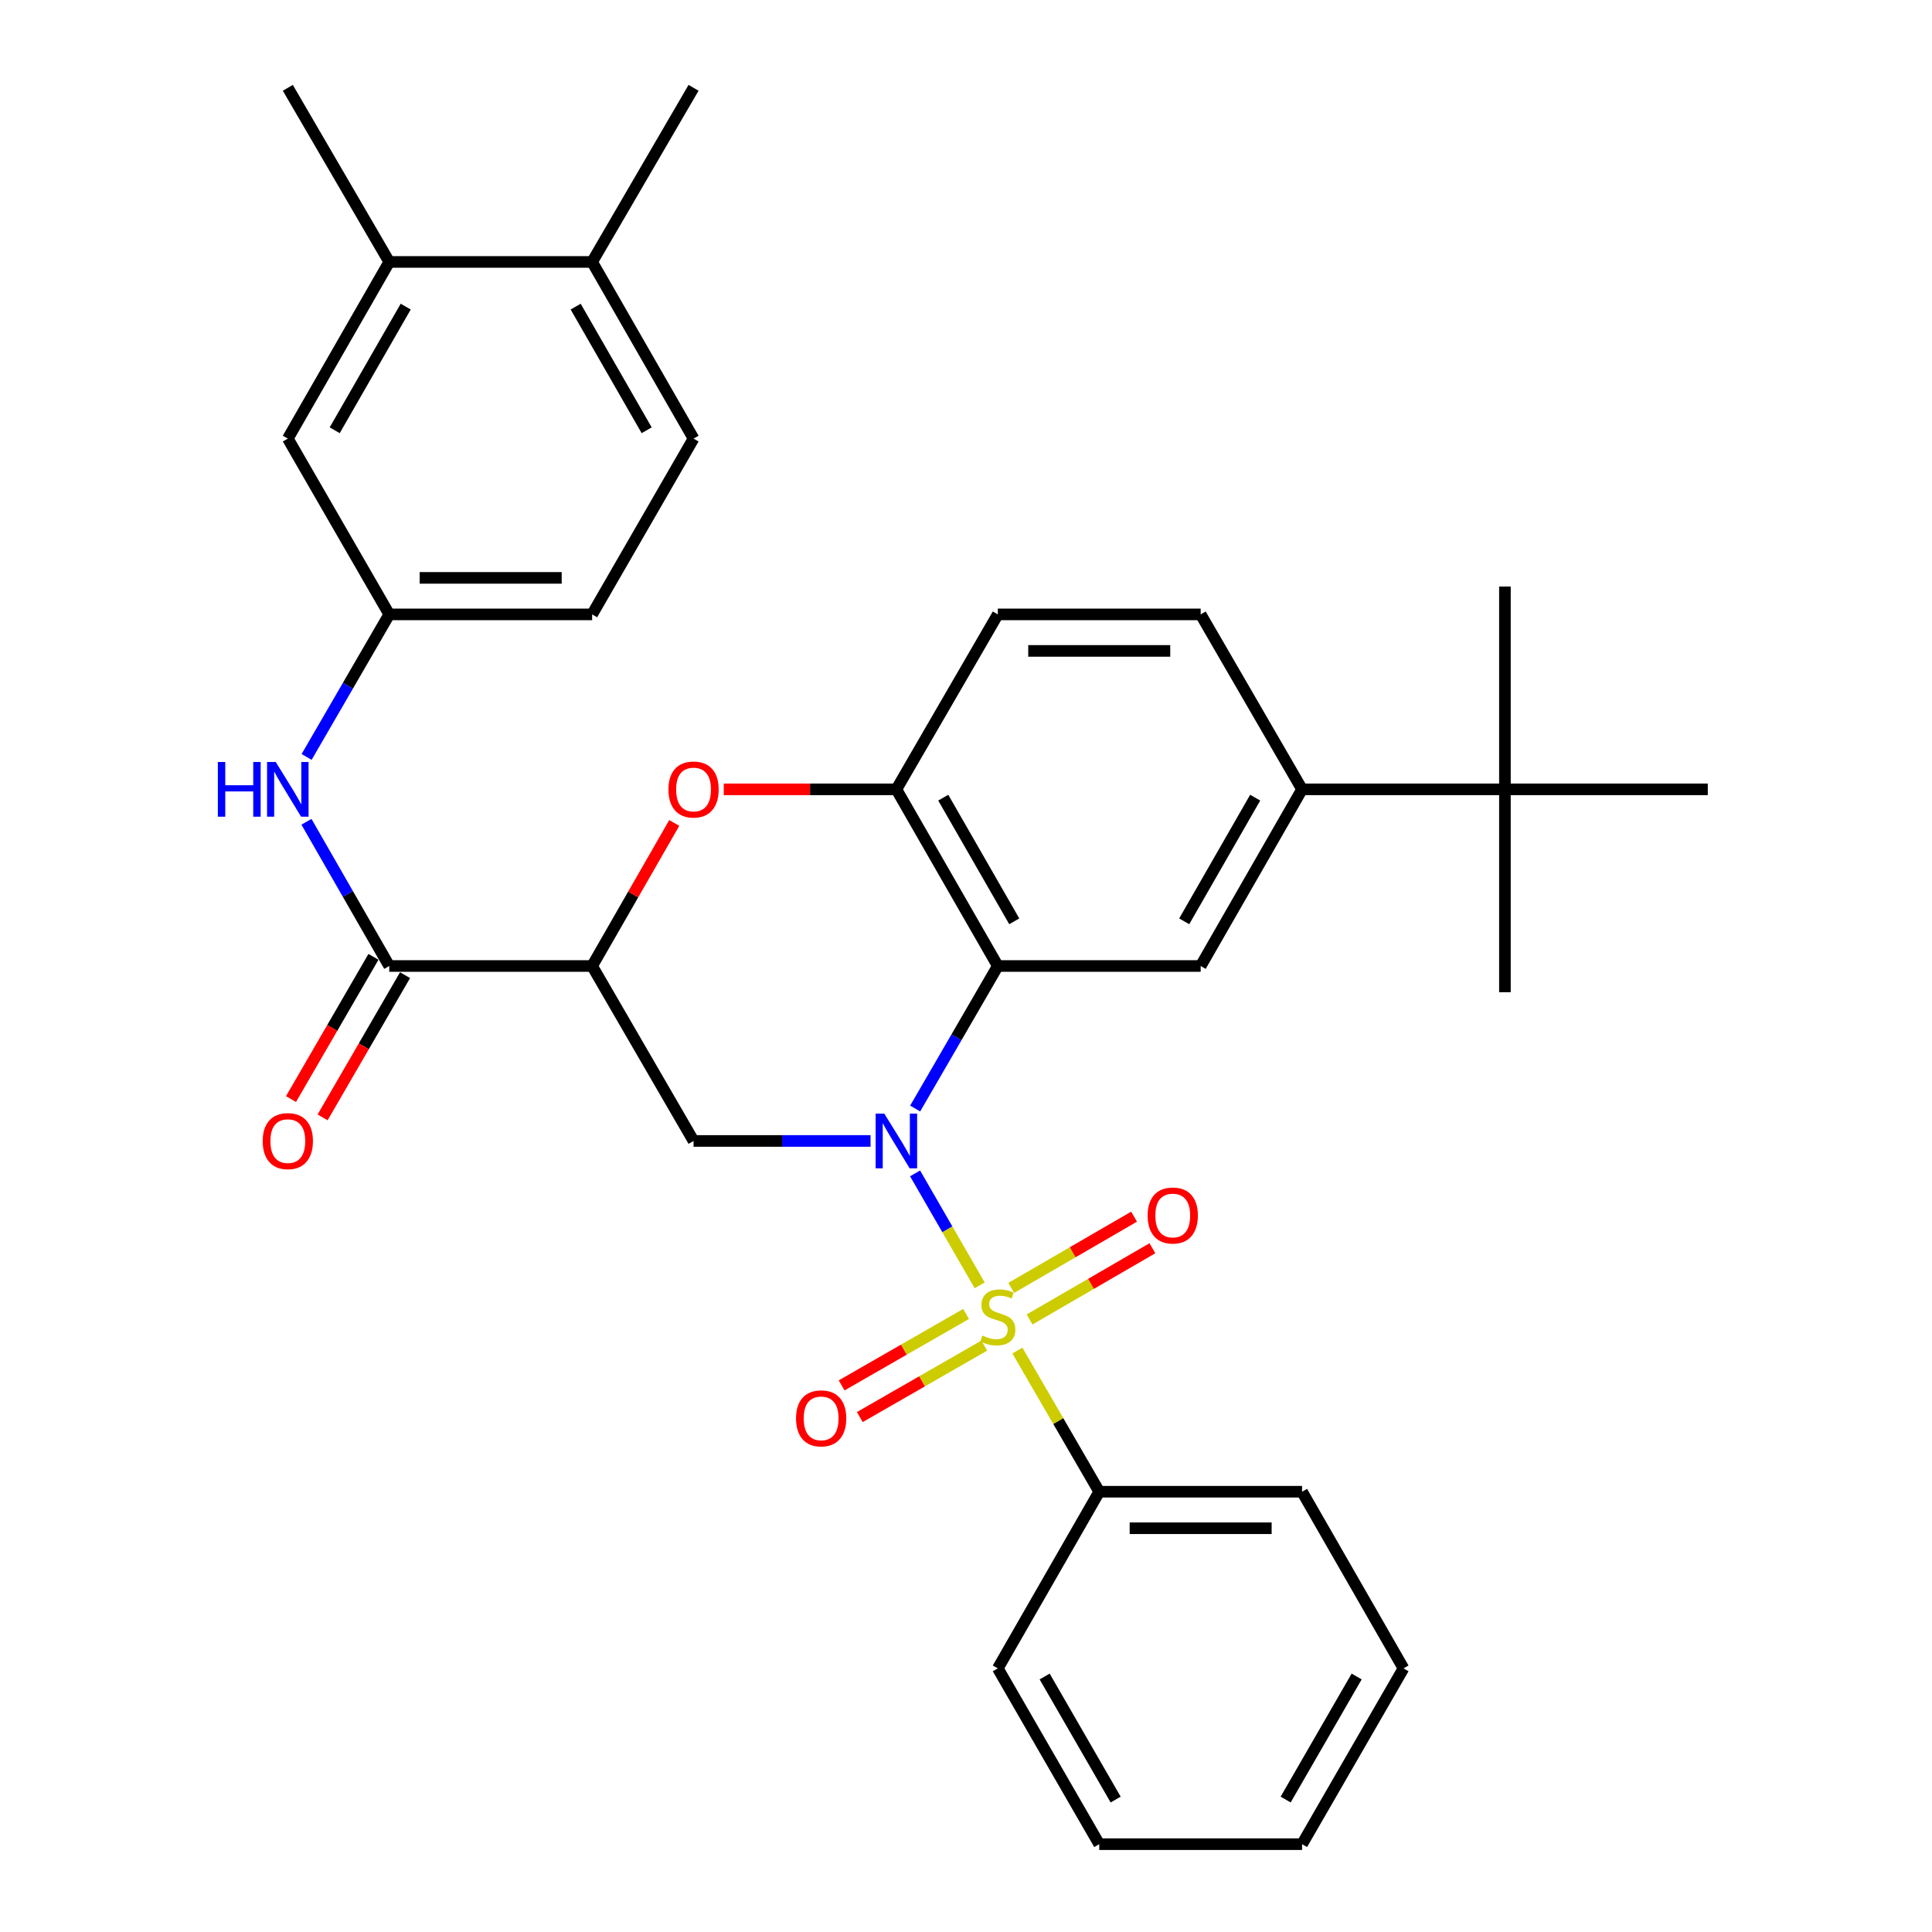 <?xml version='1.0' encoding='iso-8859-1'?>
<svg version='1.1' baseProfile='full'
              xmlns='http://www.w3.org/2000/svg'
                      xmlns:rdkit='http://www.rdkit.org/xml'
                      xmlns:xlink='http://www.w3.org/1999/xlink'
                  xml:space='preserve'
width='1000px' height='1000px' viewBox='0 0 1000 1000'>
<!-- END OF HEADER -->
<rect style='opacity:1.0;fill:#FFFFFF;stroke:none' width='1000' height='1000' x='0' y='0'> </rect>
<path class='bond-0' d='M 473.647,607.341 L 490.364,636.319' style='fill:none;fill-rule:evenodd;stroke:#0000FF;stroke-width:6px;stroke-linecap:butt;stroke-linejoin:miter;stroke-opacity:1' />
<path class='bond-0' d='M 490.364,636.319 L 507.082,665.298' style='fill:none;fill-rule:evenodd;stroke:#CCCC00;stroke-width:6px;stroke-linecap:butt;stroke-linejoin:miter;stroke-opacity:1' />
<path class='bond-1' d='M 473.689,573.777 L 495.076,536.889' style='fill:none;fill-rule:evenodd;stroke:#0000FF;stroke-width:6px;stroke-linecap:butt;stroke-linejoin:miter;stroke-opacity:1' />
<path class='bond-1' d='M 495.076,536.889 L 516.464,500' style='fill:none;fill-rule:evenodd;stroke:#000000;stroke-width:6px;stroke-linecap:butt;stroke-linejoin:miter;stroke-opacity:1' />
<path class='bond-3' d='M 450.598,590.554 L 404.789,590.554' style='fill:none;fill-rule:evenodd;stroke:#0000FF;stroke-width:6px;stroke-linecap:butt;stroke-linejoin:miter;stroke-opacity:1' />
<path class='bond-3' d='M 404.789,590.554 L 358.981,590.554' style='fill:none;fill-rule:evenodd;stroke:#000000;stroke-width:6px;stroke-linecap:butt;stroke-linejoin:miter;stroke-opacity:1' />
<path class='bond-10' d='M 532.9,682.954 L 564.69,664.523' style='fill:none;fill-rule:evenodd;stroke:#CCCC00;stroke-width:6px;stroke-linecap:butt;stroke-linejoin:miter;stroke-opacity:1' />
<path class='bond-10' d='M 564.69,664.523 L 596.479,646.092' style='fill:none;fill-rule:evenodd;stroke:#FF0000;stroke-width:6px;stroke-linecap:butt;stroke-linejoin:miter;stroke-opacity:1' />
<path class='bond-10' d='M 523.42,666.603 L 555.21,648.172' style='fill:none;fill-rule:evenodd;stroke:#CCCC00;stroke-width:6px;stroke-linecap:butt;stroke-linejoin:miter;stroke-opacity:1' />
<path class='bond-10' d='M 555.21,648.172 L 586.999,629.741' style='fill:none;fill-rule:evenodd;stroke:#FF0000;stroke-width:6px;stroke-linecap:butt;stroke-linejoin:miter;stroke-opacity:1' />
<path class='bond-11' d='M 500.042,680.092 L 467.831,698.587' style='fill:none;fill-rule:evenodd;stroke:#CCCC00;stroke-width:6px;stroke-linecap:butt;stroke-linejoin:miter;stroke-opacity:1' />
<path class='bond-11' d='M 467.831,698.587 L 435.62,717.082' style='fill:none;fill-rule:evenodd;stroke:#FF0000;stroke-width:6px;stroke-linecap:butt;stroke-linejoin:miter;stroke-opacity:1' />
<path class='bond-11' d='M 509.453,696.482 L 477.242,714.977' style='fill:none;fill-rule:evenodd;stroke:#CCCC00;stroke-width:6px;stroke-linecap:butt;stroke-linejoin:miter;stroke-opacity:1' />
<path class='bond-11' d='M 477.242,714.977 L 445.031,733.473' style='fill:none;fill-rule:evenodd;stroke:#FF0000;stroke-width:6px;stroke-linecap:butt;stroke-linejoin:miter;stroke-opacity:1' />
<path class='bond-12' d='M 526.608,699.057 L 547.786,735.585' style='fill:none;fill-rule:evenodd;stroke:#CCCC00;stroke-width:6px;stroke-linecap:butt;stroke-linejoin:miter;stroke-opacity:1' />
<path class='bond-12' d='M 547.786,735.585 L 568.965,772.114' style='fill:none;fill-rule:evenodd;stroke:#000000;stroke-width:6px;stroke-linecap:butt;stroke-linejoin:miter;stroke-opacity:1' />
<path class='bond-6' d='M 516.464,500 L 463.962,408.564' style='fill:none;fill-rule:evenodd;stroke:#000000;stroke-width:6px;stroke-linecap:butt;stroke-linejoin:miter;stroke-opacity:1' />
<path class='bond-6' d='M 524.979,476.873 L 488.228,412.868' style='fill:none;fill-rule:evenodd;stroke:#000000;stroke-width:6px;stroke-linecap:butt;stroke-linejoin:miter;stroke-opacity:1' />
<path class='bond-7' d='M 516.464,500 L 621.466,500' style='fill:none;fill-rule:evenodd;stroke:#000000;stroke-width:6px;stroke-linecap:butt;stroke-linejoin:miter;stroke-opacity:1' />
<path class='bond-2' d='M 306.48,500 L 358.981,590.554' style='fill:none;fill-rule:evenodd;stroke:#000000;stroke-width:6px;stroke-linecap:butt;stroke-linejoin:miter;stroke-opacity:1' />
<path class='bond-4' d='M 306.48,500 L 327.736,462.98' style='fill:none;fill-rule:evenodd;stroke:#000000;stroke-width:6px;stroke-linecap:butt;stroke-linejoin:miter;stroke-opacity:1' />
<path class='bond-4' d='M 327.736,462.98 L 348.992,425.96' style='fill:none;fill-rule:evenodd;stroke:#FF0000;stroke-width:6px;stroke-linecap:butt;stroke-linejoin:miter;stroke-opacity:1' />
<path class='bond-5' d='M 306.48,500 L 201.477,500' style='fill:none;fill-rule:evenodd;stroke:#000000;stroke-width:6px;stroke-linecap:butt;stroke-linejoin:miter;stroke-opacity:1' />
<path class='bond-33' d='M 374.605,408.564 L 419.284,408.564' style='fill:none;fill-rule:evenodd;stroke:#FF0000;stroke-width:6px;stroke-linecap:butt;stroke-linejoin:miter;stroke-opacity:1' />
<path class='bond-33' d='M 419.284,408.564 L 463.962,408.564' style='fill:none;fill-rule:evenodd;stroke:#000000;stroke-width:6px;stroke-linecap:butt;stroke-linejoin:miter;stroke-opacity:1' />
<path class='bond-8' d='M 201.477,500 L 180.048,462.68' style='fill:none;fill-rule:evenodd;stroke:#000000;stroke-width:6px;stroke-linecap:butt;stroke-linejoin:miter;stroke-opacity:1' />
<path class='bond-8' d='M 180.048,462.68 L 158.62,425.36' style='fill:none;fill-rule:evenodd;stroke:#0000FF;stroke-width:6px;stroke-linecap:butt;stroke-linejoin:miter;stroke-opacity:1' />
<path class='bond-16' d='M 193.302,495.26 L 171.961,532.069' style='fill:none;fill-rule:evenodd;stroke:#000000;stroke-width:6px;stroke-linecap:butt;stroke-linejoin:miter;stroke-opacity:1' />
<path class='bond-16' d='M 171.961,532.069 L 150.62,568.877' style='fill:none;fill-rule:evenodd;stroke:#FF0000;stroke-width:6px;stroke-linecap:butt;stroke-linejoin:miter;stroke-opacity:1' />
<path class='bond-16' d='M 209.653,504.74 L 188.312,541.549' style='fill:none;fill-rule:evenodd;stroke:#000000;stroke-width:6px;stroke-linecap:butt;stroke-linejoin:miter;stroke-opacity:1' />
<path class='bond-16' d='M 188.312,541.549 L 166.971,578.357' style='fill:none;fill-rule:evenodd;stroke:#FF0000;stroke-width:6px;stroke-linecap:butt;stroke-linejoin:miter;stroke-opacity:1' />
<path class='bond-18' d='M 463.962,408.564 L 516.464,318.01' style='fill:none;fill-rule:evenodd;stroke:#000000;stroke-width:6px;stroke-linecap:butt;stroke-linejoin:miter;stroke-opacity:1' />
<path class='bond-9' d='M 621.466,500 L 673.946,408.564' style='fill:none;fill-rule:evenodd;stroke:#000000;stroke-width:6px;stroke-linecap:butt;stroke-linejoin:miter;stroke-opacity:1' />
<path class='bond-9' d='M 612.946,476.876 L 649.682,412.871' style='fill:none;fill-rule:evenodd;stroke:#000000;stroke-width:6px;stroke-linecap:butt;stroke-linejoin:miter;stroke-opacity:1' />
<path class='bond-15' d='M 158.703,391.787 L 180.09,354.898' style='fill:none;fill-rule:evenodd;stroke:#0000FF;stroke-width:6px;stroke-linecap:butt;stroke-linejoin:miter;stroke-opacity:1' />
<path class='bond-15' d='M 180.09,354.898 L 201.477,318.01' style='fill:none;fill-rule:evenodd;stroke:#000000;stroke-width:6px;stroke-linecap:butt;stroke-linejoin:miter;stroke-opacity:1' />
<path class='bond-14' d='M 673.946,408.564 L 778.949,408.564' style='fill:none;fill-rule:evenodd;stroke:#000000;stroke-width:6px;stroke-linecap:butt;stroke-linejoin:miter;stroke-opacity:1' />
<path class='bond-20' d='M 673.946,408.564 L 621.466,318.01' style='fill:none;fill-rule:evenodd;stroke:#000000;stroke-width:6px;stroke-linecap:butt;stroke-linejoin:miter;stroke-opacity:1' />
<path class='bond-27' d='M 568.965,772.114 L 673.946,772.114' style='fill:none;fill-rule:evenodd;stroke:#000000;stroke-width:6px;stroke-linecap:butt;stroke-linejoin:miter;stroke-opacity:1' />
<path class='bond-27' d='M 584.712,791.015 L 658.199,791.015' style='fill:none;fill-rule:evenodd;stroke:#000000;stroke-width:6px;stroke-linecap:butt;stroke-linejoin:miter;stroke-opacity:1' />
<path class='bond-28' d='M 568.965,772.114 L 516.464,863.55' style='fill:none;fill-rule:evenodd;stroke:#000000;stroke-width:6px;stroke-linecap:butt;stroke-linejoin:miter;stroke-opacity:1' />
<path class='bond-13' d='M 201.477,135.578 L 148.976,227.014' style='fill:none;fill-rule:evenodd;stroke:#000000;stroke-width:6px;stroke-linecap:butt;stroke-linejoin:miter;stroke-opacity:1' />
<path class='bond-13' d='M 209.993,158.705 L 173.242,222.71' style='fill:none;fill-rule:evenodd;stroke:#000000;stroke-width:6px;stroke-linecap:butt;stroke-linejoin:miter;stroke-opacity:1' />
<path class='bond-26' d='M 201.477,135.578 L 148.976,45.455' style='fill:none;fill-rule:evenodd;stroke:#000000;stroke-width:6px;stroke-linecap:butt;stroke-linejoin:miter;stroke-opacity:1' />
<path class='bond-36' d='M 201.477,135.578 L 306.48,135.578' style='fill:none;fill-rule:evenodd;stroke:#000000;stroke-width:6px;stroke-linecap:butt;stroke-linejoin:miter;stroke-opacity:1' />
<path class='bond-23' d='M 778.949,408.564 L 883.951,408.564' style='fill:none;fill-rule:evenodd;stroke:#000000;stroke-width:6px;stroke-linecap:butt;stroke-linejoin:miter;stroke-opacity:1' />
<path class='bond-24' d='M 778.949,408.564 L 778.949,513.566' style='fill:none;fill-rule:evenodd;stroke:#000000;stroke-width:6px;stroke-linecap:butt;stroke-linejoin:miter;stroke-opacity:1' />
<path class='bond-25' d='M 778.949,408.564 L 778.949,303.582' style='fill:none;fill-rule:evenodd;stroke:#000000;stroke-width:6px;stroke-linecap:butt;stroke-linejoin:miter;stroke-opacity:1' />
<path class='bond-17' d='M 201.477,318.01 L 148.976,227.014' style='fill:none;fill-rule:evenodd;stroke:#000000;stroke-width:6px;stroke-linecap:butt;stroke-linejoin:miter;stroke-opacity:1' />
<path class='bond-22' d='M 201.477,318.01 L 306.48,318.01' style='fill:none;fill-rule:evenodd;stroke:#000000;stroke-width:6px;stroke-linecap:butt;stroke-linejoin:miter;stroke-opacity:1' />
<path class='bond-22' d='M 217.227,299.109 L 290.729,299.109' style='fill:none;fill-rule:evenodd;stroke:#000000;stroke-width:6px;stroke-linecap:butt;stroke-linejoin:miter;stroke-opacity:1' />
<path class='bond-34' d='M 516.464,318.01 L 621.466,318.01' style='fill:none;fill-rule:evenodd;stroke:#000000;stroke-width:6px;stroke-linecap:butt;stroke-linejoin:miter;stroke-opacity:1' />
<path class='bond-34' d='M 532.214,336.91 L 605.716,336.91' style='fill:none;fill-rule:evenodd;stroke:#000000;stroke-width:6px;stroke-linecap:butt;stroke-linejoin:miter;stroke-opacity:1' />
<path class='bond-19' d='M 306.48,135.578 L 358.981,227.014' style='fill:none;fill-rule:evenodd;stroke:#000000;stroke-width:6px;stroke-linecap:butt;stroke-linejoin:miter;stroke-opacity:1' />
<path class='bond-19' d='M 297.964,158.705 L 334.715,222.71' style='fill:none;fill-rule:evenodd;stroke:#000000;stroke-width:6px;stroke-linecap:butt;stroke-linejoin:miter;stroke-opacity:1' />
<path class='bond-29' d='M 306.48,135.578 L 358.981,45.455' style='fill:none;fill-rule:evenodd;stroke:#000000;stroke-width:6px;stroke-linecap:butt;stroke-linejoin:miter;stroke-opacity:1' />
<path class='bond-21' d='M 358.981,227.014 L 306.48,318.01' style='fill:none;fill-rule:evenodd;stroke:#000000;stroke-width:6px;stroke-linecap:butt;stroke-linejoin:miter;stroke-opacity:1' />
<path class='bond-31' d='M 673.946,772.114 L 726.448,863.55' style='fill:none;fill-rule:evenodd;stroke:#000000;stroke-width:6px;stroke-linecap:butt;stroke-linejoin:miter;stroke-opacity:1' />
<path class='bond-30' d='M 516.464,863.55 L 568.965,954.545' style='fill:none;fill-rule:evenodd;stroke:#000000;stroke-width:6px;stroke-linecap:butt;stroke-linejoin:miter;stroke-opacity:1' />
<path class='bond-30' d='M 540.71,867.754 L 577.461,931.451' style='fill:none;fill-rule:evenodd;stroke:#000000;stroke-width:6px;stroke-linecap:butt;stroke-linejoin:miter;stroke-opacity:1' />
<path class='bond-32' d='M 568.965,954.545 L 673.946,954.545' style='fill:none;fill-rule:evenodd;stroke:#000000;stroke-width:6px;stroke-linecap:butt;stroke-linejoin:miter;stroke-opacity:1' />
<path class='bond-35' d='M 726.448,863.55 L 673.946,954.545' style='fill:none;fill-rule:evenodd;stroke:#000000;stroke-width:6px;stroke-linecap:butt;stroke-linejoin:miter;stroke-opacity:1' />
<path class='bond-35' d='M 702.202,867.754 L 665.451,931.451' style='fill:none;fill-rule:evenodd;stroke:#000000;stroke-width:6px;stroke-linecap:butt;stroke-linejoin:miter;stroke-opacity:1' />
<path  class='atom-0' d='M 457.702 576.394
L 466.982 591.394
Q 467.902 592.874, 469.382 595.554
Q 470.862 598.234, 470.942 598.394
L 470.942 576.394
L 474.702 576.394
L 474.702 604.714
L 470.822 604.714
L 460.862 588.314
Q 459.702 586.394, 458.462 584.194
Q 457.262 581.994, 456.902 581.314
L 456.902 604.714
L 453.222 604.714
L 453.222 576.394
L 457.702 576.394
' fill='#0000FF'/>
<path  class='atom-1' d='M 508.464 691.28
Q 508.784 691.4, 510.104 691.96
Q 511.424 692.52, 512.864 692.88
Q 514.344 693.2, 515.784 693.2
Q 518.464 693.2, 520.024 691.92
Q 521.584 690.6, 521.584 688.32
Q 521.584 686.76, 520.784 685.8
Q 520.024 684.84, 518.824 684.32
Q 517.624 683.8, 515.624 683.2
Q 513.104 682.44, 511.584 681.72
Q 510.104 681, 509.024 679.48
Q 507.984 677.96, 507.984 675.4
Q 507.984 671.84, 510.384 669.64
Q 512.824 667.44, 517.624 667.44
Q 520.904 667.44, 524.624 669
L 523.704 672.08
Q 520.304 670.68, 517.744 670.68
Q 514.984 670.68, 513.464 671.84
Q 511.944 672.96, 511.984 674.92
Q 511.984 676.44, 512.744 677.36
Q 513.544 678.28, 514.664 678.8
Q 515.824 679.32, 517.744 679.92
Q 520.304 680.72, 521.824 681.52
Q 523.344 682.32, 524.424 683.96
Q 525.544 685.56, 525.544 688.32
Q 525.544 692.24, 522.904 694.36
Q 520.304 696.44, 515.944 696.44
Q 513.424 696.44, 511.504 695.88
Q 509.624 695.36, 507.384 694.44
L 508.464 691.28
' fill='#CCCC00'/>
<path  class='atom-5' d='M 345.981 408.644
Q 345.981 401.844, 349.341 398.044
Q 352.701 394.244, 358.981 394.244
Q 365.261 394.244, 368.621 398.044
Q 371.981 401.844, 371.981 408.644
Q 371.981 415.524, 368.581 419.444
Q 365.181 423.324, 358.981 423.324
Q 352.741 423.324, 349.341 419.444
Q 345.981 415.564, 345.981 408.644
M 358.981 420.124
Q 363.301 420.124, 365.621 417.244
Q 367.981 414.324, 367.981 408.644
Q 367.981 403.084, 365.621 400.284
Q 363.301 397.444, 358.981 397.444
Q 354.661 397.444, 352.301 400.244
Q 349.981 403.044, 349.981 408.644
Q 349.981 414.364, 352.301 417.244
Q 354.661 420.124, 358.981 420.124
' fill='#FF0000'/>
<path  class='atom-9' d='M 112.756 394.404
L 116.596 394.404
L 116.596 406.444
L 131.076 406.444
L 131.076 394.404
L 134.916 394.404
L 134.916 422.724
L 131.076 422.724
L 131.076 409.644
L 116.596 409.644
L 116.596 422.724
L 112.756 422.724
L 112.756 394.404
' fill='#0000FF'/>
<path  class='atom-9' d='M 142.716 394.404
L 151.996 409.404
Q 152.916 410.884, 154.396 413.564
Q 155.876 416.244, 155.956 416.404
L 155.956 394.404
L 159.716 394.404
L 159.716 422.724
L 155.836 422.724
L 145.876 406.324
Q 144.716 404.404, 143.476 402.204
Q 142.276 400.004, 141.916 399.324
L 141.916 422.724
L 138.236 422.724
L 138.236 394.404
L 142.716 394.404
' fill='#0000FF'/>
<path  class='atom-11' d='M 594.018 629.139
Q 594.018 622.339, 597.378 618.539
Q 600.738 614.739, 607.018 614.739
Q 613.298 614.739, 616.658 618.539
Q 620.018 622.339, 620.018 629.139
Q 620.018 636.019, 616.618 639.939
Q 613.218 643.819, 607.018 643.819
Q 600.778 643.819, 597.378 639.939
Q 594.018 636.059, 594.018 629.139
M 607.018 640.619
Q 611.338 640.619, 613.658 637.739
Q 616.018 634.819, 616.018 629.139
Q 616.018 623.579, 613.658 620.779
Q 611.338 617.939, 607.018 617.939
Q 602.698 617.939, 600.338 620.739
Q 598.018 623.539, 598.018 629.139
Q 598.018 634.859, 600.338 637.739
Q 602.698 640.619, 607.018 640.619
' fill='#FF0000'/>
<path  class='atom-12' d='M 412.027 734.141
Q 412.027 727.341, 415.387 723.541
Q 418.747 719.741, 425.027 719.741
Q 431.307 719.741, 434.667 723.541
Q 438.027 727.341, 438.027 734.141
Q 438.027 741.021, 434.627 744.941
Q 431.227 748.821, 425.027 748.821
Q 418.787 748.821, 415.387 744.941
Q 412.027 741.061, 412.027 734.141
M 425.027 745.621
Q 429.347 745.621, 431.667 742.741
Q 434.027 739.821, 434.027 734.141
Q 434.027 728.581, 431.667 725.781
Q 429.347 722.941, 425.027 722.941
Q 420.707 722.941, 418.347 725.741
Q 416.027 728.541, 416.027 734.141
Q 416.027 739.861, 418.347 742.741
Q 420.707 745.621, 425.027 745.621
' fill='#FF0000'/>
<path  class='atom-17' d='M 135.976 590.634
Q 135.976 583.834, 139.336 580.034
Q 142.696 576.234, 148.976 576.234
Q 155.256 576.234, 158.616 580.034
Q 161.976 583.834, 161.976 590.634
Q 161.976 597.514, 158.576 601.434
Q 155.176 605.314, 148.976 605.314
Q 142.736 605.314, 139.336 601.434
Q 135.976 597.554, 135.976 590.634
M 148.976 602.114
Q 153.296 602.114, 155.616 599.234
Q 157.976 596.314, 157.976 590.634
Q 157.976 585.074, 155.616 582.274
Q 153.296 579.434, 148.976 579.434
Q 144.656 579.434, 142.296 582.234
Q 139.976 585.034, 139.976 590.634
Q 139.976 596.354, 142.296 599.234
Q 144.656 602.114, 148.976 602.114
' fill='#FF0000'/>
</svg>
